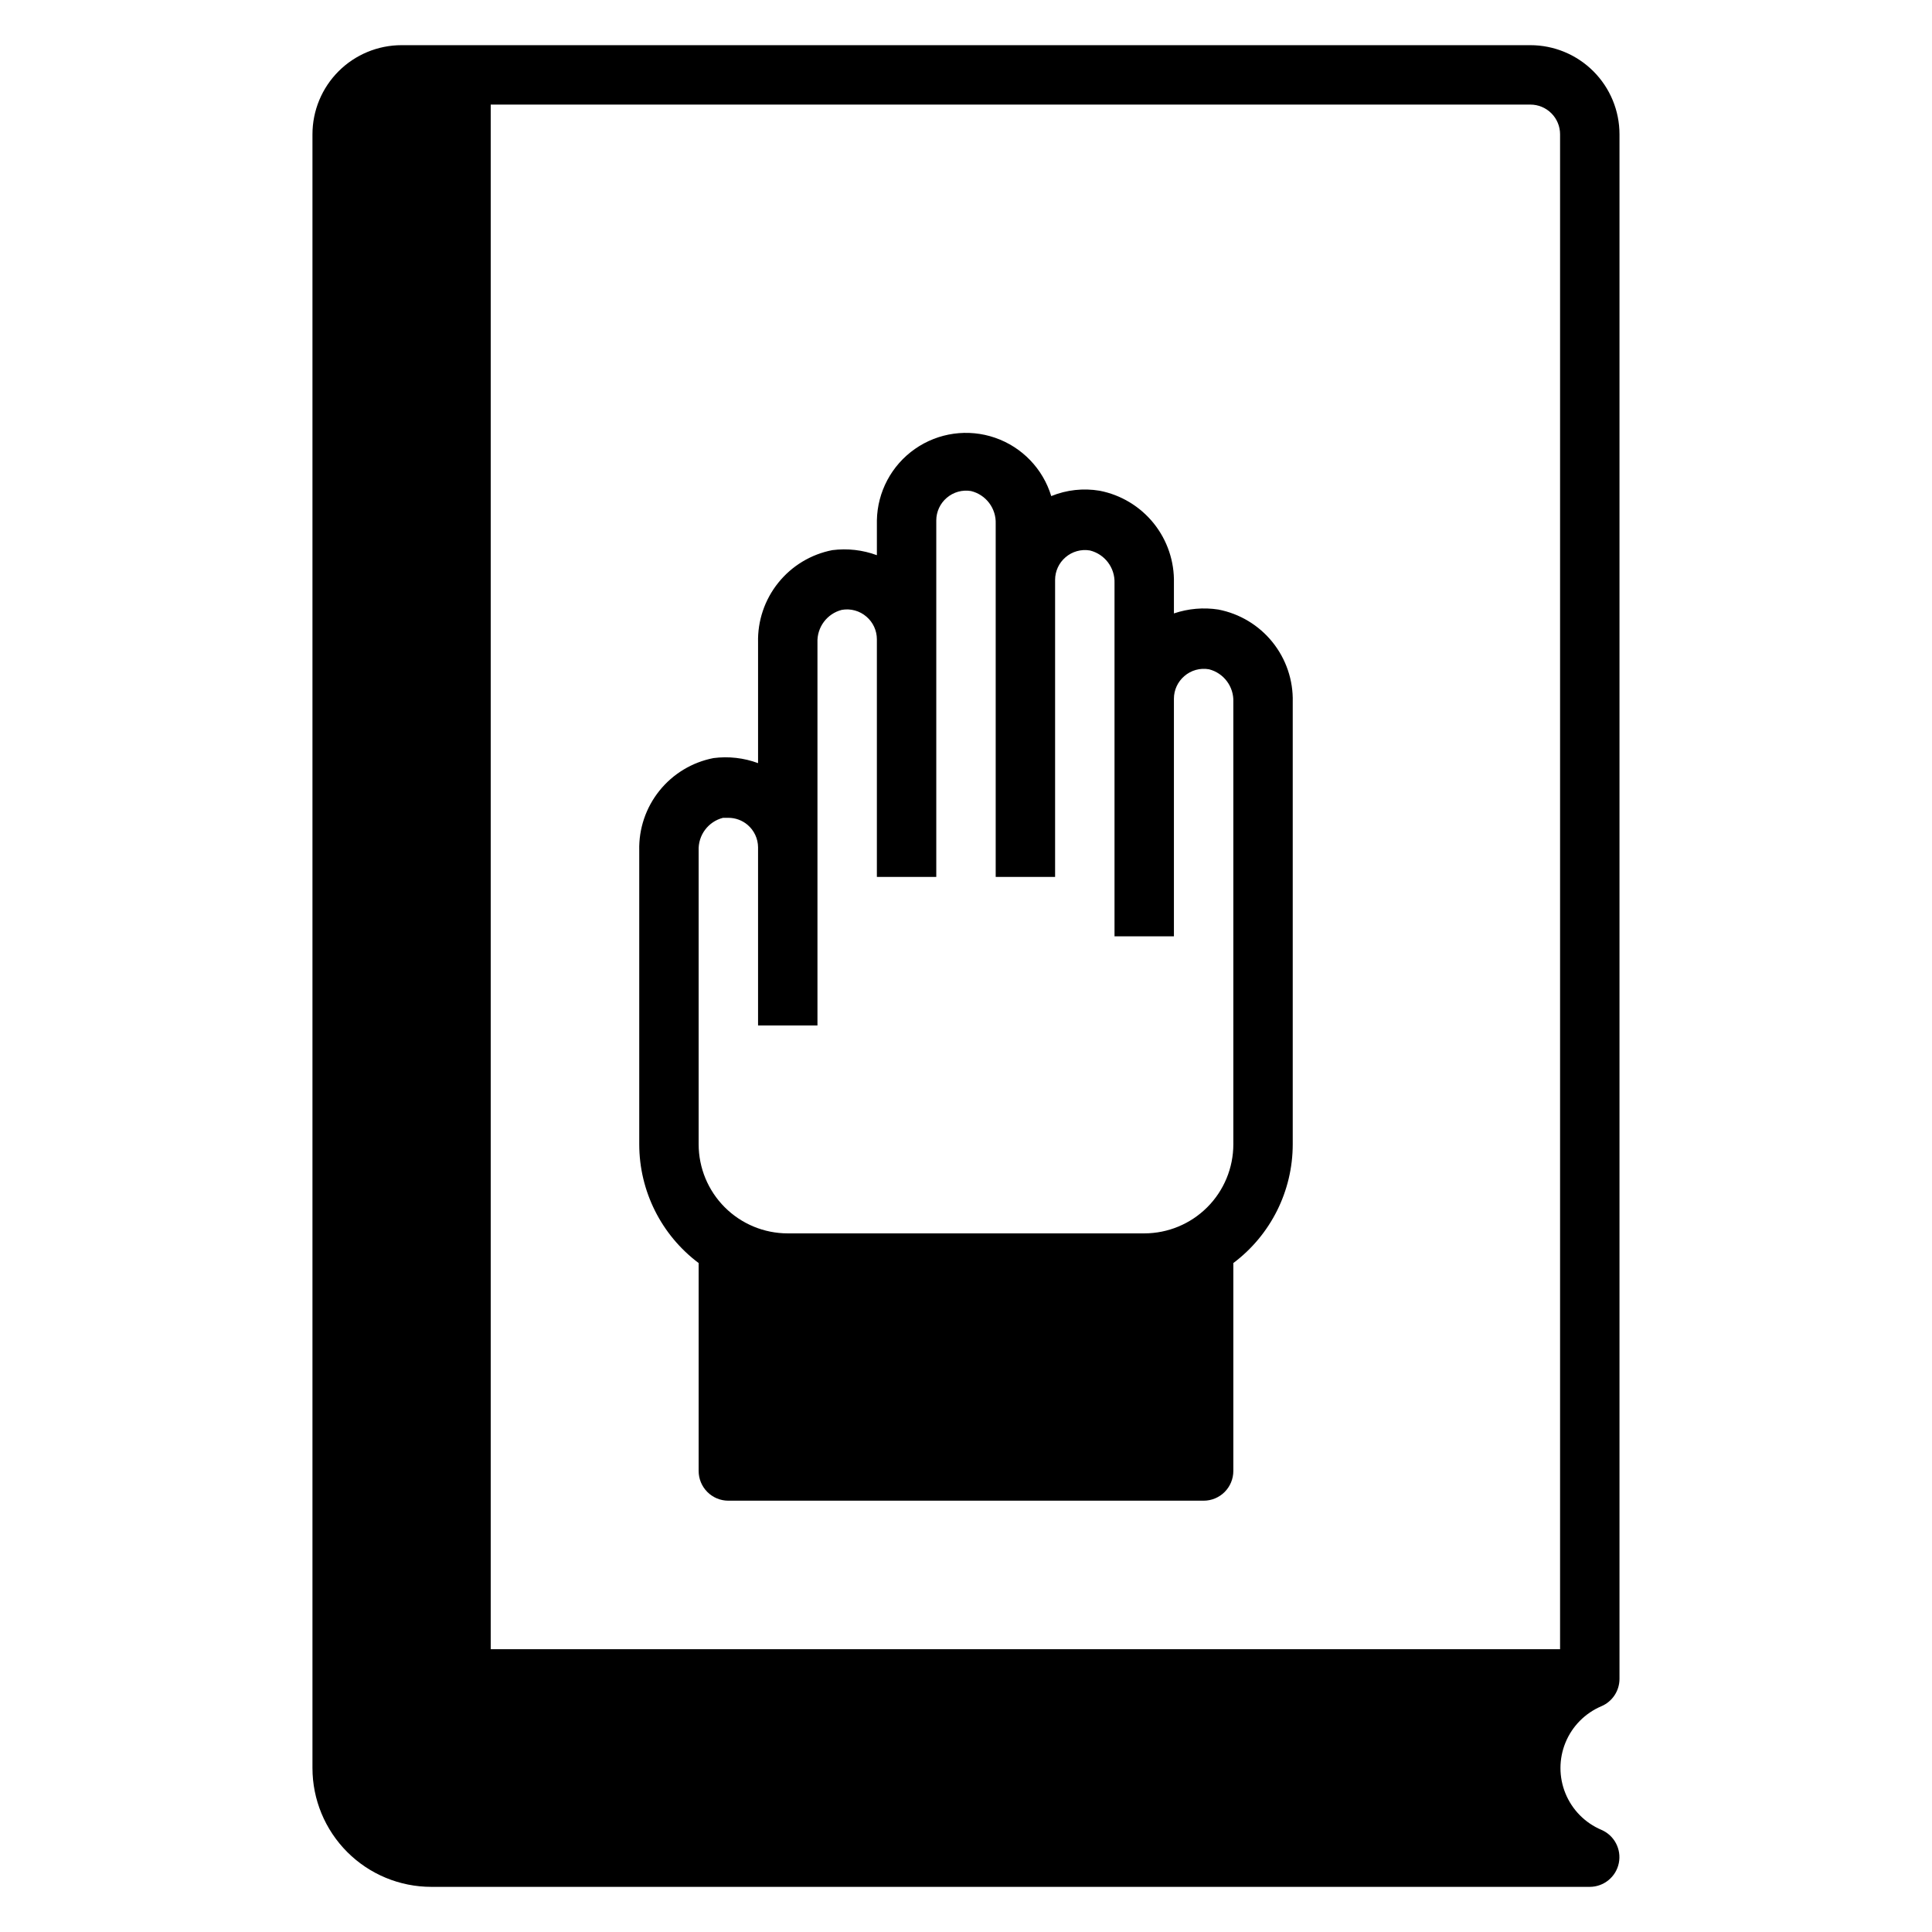 <?xml version="1.0" encoding="UTF-8"?>
<!-- Uploaded to: ICON Repo, www.iconrepo.com, Generator: ICON Repo Mixer Tools -->
<svg fill="#000000" width="800px" height="800px" version="1.1" viewBox="144 144 512 512" xmlns="http://www.w3.org/2000/svg">
 <g>
  <path d="m568.38 596.17c2.906-1.23 4.797-4.082 4.801-7.242v-409.34c0-6.262-2.488-12.27-6.918-16.699-4.43-4.43-10.434-6.918-16.699-6.918h-299.14c-6.262 0-12.27 2.488-16.699 6.918-4.43 4.43-6.918 10.438-6.918 16.699v432.96c0 8.352 3.32 16.359 9.223 22.266 5.906 5.906 13.914 9.223 22.266 9.223h307.01c3.738-0.008 6.953-2.641 7.699-6.305 0.742-3.664-1.191-7.344-4.629-8.809-4.309-1.832-7.723-5.285-9.5-9.617-1.781-4.328-1.781-9.188 0-13.516 1.777-4.332 5.191-7.785 9.5-9.617zm-10.945-15.113h-283.39v-409.34h275.52c2.09 0 4.09 0.828 5.566 2.305 1.477 1.477 2.305 3.477 2.305 5.566z"/>
  <path d="m466.91 305.54c-3.961-0.617-8.012-0.266-11.809 1.023v-8.031c0.145-5.746-1.754-11.359-5.356-15.844-3.606-4.481-8.68-7.543-14.324-8.637-4.324-0.73-8.77-0.238-12.832 1.418-2.199-7.238-7.731-12.988-14.879-15.457-7.152-2.473-15.051-1.367-21.25 2.969-6.199 4.336-9.945 11.379-10.078 18.941v9.211c-3.769-1.395-7.82-1.852-11.809-1.34-5.644 1.098-10.719 4.156-14.32 8.641-3.606 4.481-5.504 10.094-5.359 15.844v31.961c-3.769-1.395-7.82-1.855-11.809-1.34-5.644 1.098-10.719 4.156-14.32 8.637-3.606 4.484-5.504 10.098-5.359 15.844v77.855c0 12.391 5.832 24.055 15.742 31.488v55.105c0 2.086 0.832 4.09 2.309 5.566 1.477 1.477 3.477 2.305 5.566 2.305h125.95c2.086 0 4.09-0.828 5.566-2.305 1.473-1.477 2.305-3.481 2.305-5.566v-55.105c9.91-7.434 15.742-19.098 15.742-31.488v-117.21c0.145-5.746-1.754-11.359-5.359-15.844-3.602-4.481-8.676-7.543-14.32-8.637zm3.938 141.7c0 6.262-2.488 12.27-6.918 16.699-4.43 4.43-10.438 6.918-16.699 6.918h-94.465c-6.262 0-12.27-2.488-16.699-6.918-4.43-4.43-6.918-10.438-6.918-16.699v-77.855c-0.16-4.047 2.531-7.656 6.457-8.656h1.418c1.875 0 3.691 0.668 5.117 1.887 1.727 1.48 2.731 3.633 2.754 5.906v47.23h15.742v-101.47c-0.16-4.051 2.531-7.66 6.457-8.66 2.34-0.414 4.742 0.25 6.535 1.809 1.746 1.496 2.754 3.684 2.754 5.984v62.977h15.742v-94.465c0-2.301 1.008-4.488 2.758-5.984 1.773-1.535 4.141-2.199 6.453-1.809 3.957 0.969 6.688 4.586 6.535 8.66v93.598h15.742v-78.719c0-2.305 1.008-4.488 2.758-5.984 1.773-1.535 4.141-2.199 6.453-1.812 3.957 0.969 6.688 4.59 6.535 8.66v93.598h15.742v-62.977c0-2.301 1.008-4.484 2.758-5.981 1.793-1.559 4.191-2.223 6.531-1.812 3.926 1 6.617 4.613 6.457 8.66z"/>
 </g>
</svg>